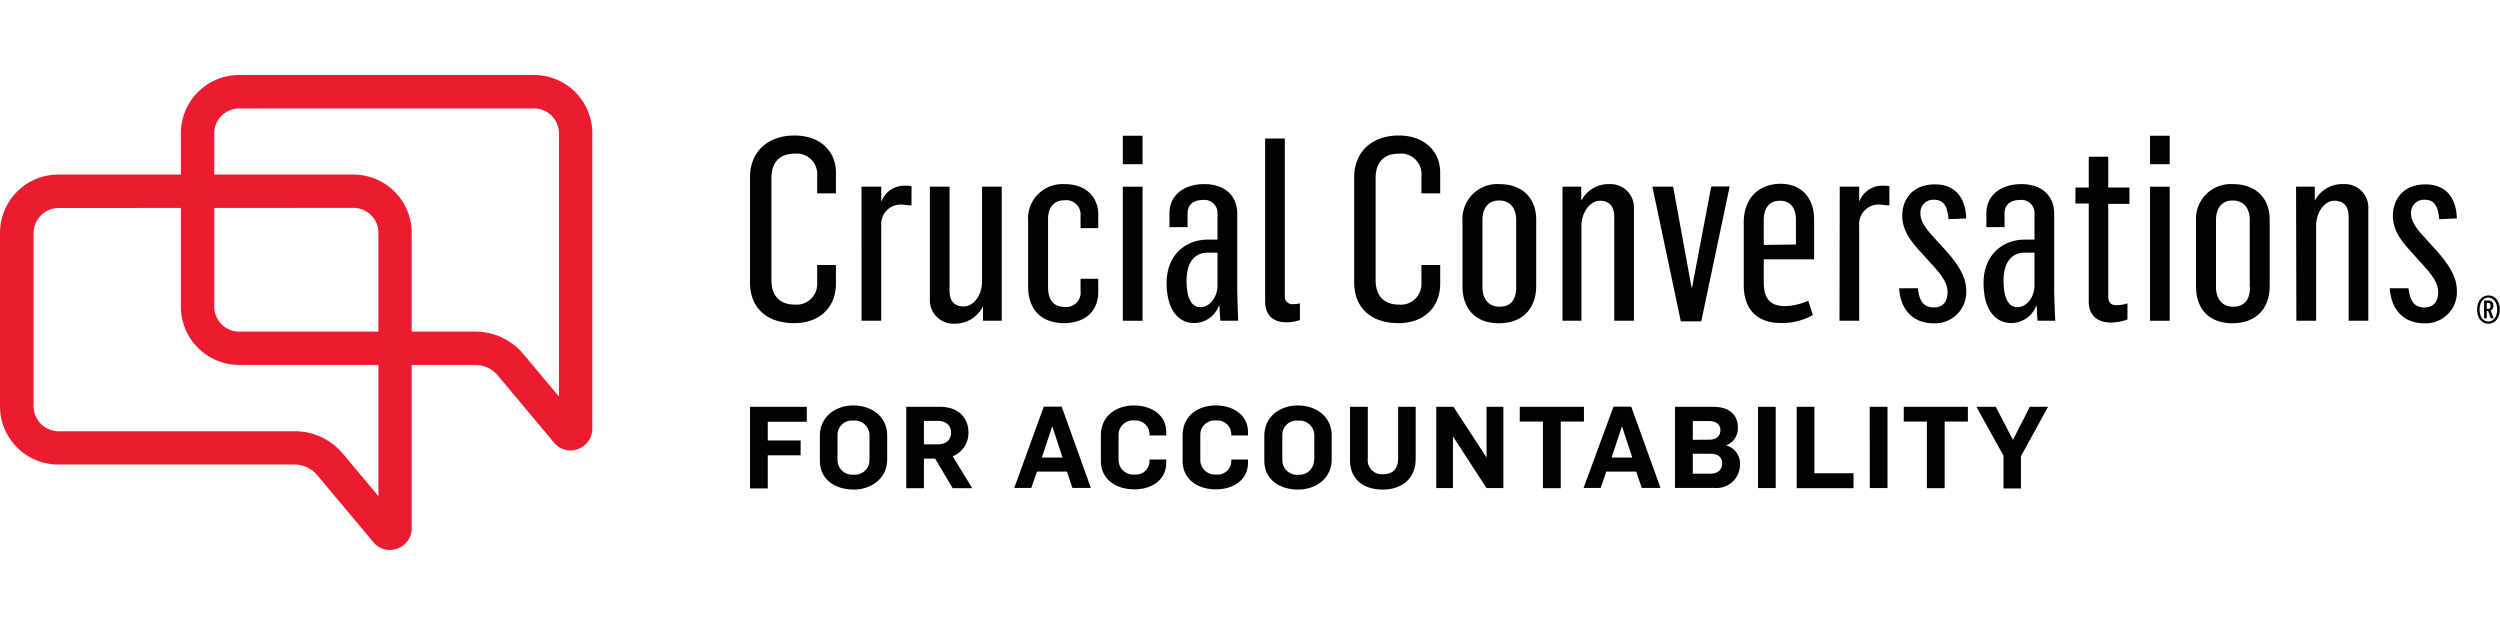 <svg id="Layer_1" data-name="Layer 1" xmlns="http://www.w3.org/2000/svg" viewBox="0 0 400 100"><defs><style>.cls-1{fill:#010101;}.cls-2{fill:#ed1b2f;}</style></defs><path class="cls-1" d="M120,45.18V28.36c0-4.06,2.82-6.68,7.12-6.68,4.1,0,6.63,2.5,6.63,5.94v3.31h-3V28.11a3.28,3.28,0,0,0-3.64-3.52c-2.66,0-3.68,1.72-3.68,3.89V44.81c0,2.63,1.43,3.93,3.76,3.93a3.3,3.3,0,0,0,3.56-3.47V42.4h3v3c0,3.76-2.62,6.3-6.63,6.3C122.85,51.73,120,49.4,120,45.18Z"/><path class="cls-1" d="M137.84,29.87H141v2.42h0a3.92,3.92,0,0,1,3.73-2.58,5,5,0,0,1,1.11.08v3.07c-.54,0-1.15-.12-1.48-.12A3.11,3.11,0,0,0,141,36.05V51.32h-3.15Z"/><path class="cls-1" d="M148.78,47.76V29.87h3.15V46.53c0,1.6.74,2.5,2.25,2.5,1.72,0,2.95-2,2.95-3.93V29.87h3.15V51.32h-3V49h0a5,5,0,0,1-4.5,2.79A3.78,3.78,0,0,1,148.78,47.76Z"/><path class="cls-1" d="M164.5,45.84V35.36a5.5,5.5,0,0,1,5.82-5.9c3.56,0,5.4,2.17,5.4,4.87V36.5h-2.83v-2a2.29,2.29,0,0,0-2.53-2.46c-2,0-2.67,1.43-2.67,3V46c0,1.68.66,3.11,2.67,3.11a2.32,2.32,0,0,0,2.53-2.62V44.61h2.83V46.7c0,3-2,5-5.49,5S164.5,49.65,164.5,45.84Z"/><path class="cls-1" d="M179.65,21.72h3.16v4.55h-3.16Zm0,8.15h3.16V51.32h-3.16Z"/><path class="cls-1" d="M186.66,45.27c0-4.26,2.78-6.84,6.42-6.93h1.72V34.21A2.09,2.09,0,0,0,192.43,32c-1.52,0-2.42.78-2.42,2.17v2.17h-2.9V34.13c0-2.79,2.17-4.67,5.61-4.67,3.23,0,5.24,1.84,5.24,4.75V46.12c0,1.56.12,4.3.16,5.2h-2.87c0-.32-.12-1.39-.12-2.33H195a4.26,4.26,0,0,1-3.93,2.7C188.66,51.69,186.66,49.73,186.66,45.27Zm8.14.4V40.43h-1.63c-1.64,0-3.32,1.11-3.32,4.47,0,3,.9,4.25,2.21,4.25C193.57,49.15,194.8,47.52,194.8,45.67Z"/><path class="cls-1" d="M202.42,48.17v-26h3.15V47.35a1.2,1.2,0,0,0,1.36,1.31,4.85,4.85,0,0,0,1.06-.12V51.2a6.2,6.2,0,0,1-2.13.37C203.45,51.57,202.42,50.22,202.42,48.17Z"/><path class="cls-1" d="M216.67,45.18V28.36c0-4.06,2.83-6.68,7.13-6.68,4.09,0,6.63,2.5,6.63,5.94v3.31h-3V28.11a3.28,3.28,0,0,0-3.64-3.52c-2.67,0-3.69,1.72-3.69,3.89V44.81c0,2.63,1.43,3.93,3.77,3.93a3.3,3.3,0,0,0,3.56-3.47V42.4h3v3c0,3.76-2.62,6.3-6.63,6.3C219.54,51.73,216.67,49.4,216.67,45.18Z"/><path class="cls-1" d="M234,45.76V35.36a5.57,5.57,0,0,1,5.93-5.9c3.32,0,5.86,1.92,5.86,5.73V45.72c0,4.05-2.58,6-5.94,6C236.29,51.73,234,49.65,234,45.76Zm8.59.16V35.15c0-1.64-.82-3.07-2.74-3.07s-2.66,1.47-2.66,3.11V45.92c0,1.64.78,3.15,2.74,3.15C242.06,49.07,242.59,47.52,242.59,45.92Z"/><path class="cls-1" d="M250,29.87h3v2.25h0a4.9,4.9,0,0,1,4.5-2.66,3.74,3.74,0,0,1,3.93,3.93V51.32h-3.15V34.7c0-1.64-.74-2.58-2.25-2.58-1.72,0-3,2-3,4V51.32H250Z"/><path class="cls-1" d="M264.38,29.87h3.32L270.65,46h.08l3.07-16.17h2.95L272.2,51.41h-3.27Z"/><path class="cls-1" d="M279,45.63v-10c0-4,2.46-6.22,5.9-6.22s5.36,2.33,5.36,5.77v6.31h-8.06v3.64c0,2.54.94,3.85,3.43,3.85a9.93,9.93,0,0,0,3.69-.86l.74,2.29a10,10,0,0,1-5,1.27C281.42,51.73,279,49.77,279,45.63Zm8.35-6.51v-4c0-1.47-.61-3-2.57-3s-2.58,1.56-2.58,3.07v4Z"/><path class="cls-1" d="M294.36,29.87h3.11v2.42h0a3.91,3.91,0,0,1,3.73-2.58,4.92,4.92,0,0,1,1.1.08v3.07c-.53,0-1.14-.12-1.47-.12a3.1,3.1,0,0,0-3.36,3.31V51.32h-3.15Z"/><path class="cls-1" d="M303.86,46.12l3,0c.2,1.93.86,3.07,2.54,3.07,1.35,0,2.21-.81,2.21-2.45s-1.27-3.07-2.54-4.47l-1.88-2.08c-1.68-1.85-2.83-3.48-2.83-5.69,0-2.54,1.6-5,5.24-5,2.83,0,4.87,1.68,5,5.45l-2.83.12c-.2-2.21-.86-3.11-2.33-3.11a2.05,2.05,0,0,0-2.17,2.21c0,1.06.61,2.13,1.92,3.56l2.34,2.58c2,2.29,3.07,4.18,3.07,6.22a5,5,0,0,1-5.28,5.2C306.23,51.69,304.11,49.77,303.86,46.12Z"/><path class="cls-1" d="M317.37,45.27c0-4.26,2.79-6.84,6.43-6.93h1.72V34.21A2.09,2.09,0,0,0,323.15,32c-1.52,0-2.42.78-2.42,2.17v2.17h-2.91V34.13c0-2.79,2.17-4.67,5.61-4.67,3.24,0,5.24,1.84,5.24,4.75V46.12c0,1.56.13,4.3.17,5.2H326c0-.32-.12-1.39-.12-2.33h-.12a4.27,4.27,0,0,1-3.94,2.7C319.38,51.69,317.37,49.73,317.37,45.27Zm8.15.4V40.43h-1.64c-1.64,0-3.31,1.11-3.31,4.47,0,3,.9,4.25,2.21,4.25C324.29,49.15,325.52,47.52,325.52,45.67Z"/><path class="cls-1" d="M334.2,48.25V32.57h-2.13V30h2.13V25.08h3.12V30h3.39v2.62h-3.39V47.35c0,1.07.41,1.48,1.31,1.48a5.78,5.78,0,0,0,1.76-.29v2.58a8.15,8.15,0,0,1-2.62.49C335.92,51.61,334.2,50.75,334.2,48.25Z"/><path class="cls-1" d="M344,21.72h3.15v4.55H344Zm0,8.15h3.15V51.32H344Z"/><path class="cls-1" d="M351.36,45.76V35.36a5.57,5.57,0,0,1,5.94-5.9c3.31,0,5.85,1.92,5.85,5.73V45.72c0,4.05-2.58,6-5.93,6C353.65,51.73,351.36,49.65,351.36,45.76Zm8.6.16V35.15c0-1.64-.82-3.07-2.74-3.07s-2.66,1.47-2.66,3.11V45.92c0,1.64.77,3.15,2.74,3.15C359.43,49.07,360,47.52,360,45.92Z"/><path class="cls-1" d="M367.37,29.87h3v2.25h0A4.92,4.92,0,0,1,375,29.46a3.74,3.74,0,0,1,3.93,3.93V51.32h-3.15V34.7c0-1.64-.74-2.58-2.26-2.58-1.72,0-2.94,2-2.94,4V51.32h-3.16Z"/><path class="cls-1" d="M382.36,46.12l3,0c.21,1.93.86,3.07,2.54,3.07,1.35,0,2.21-.81,2.21-2.45s-1.27-3.07-2.54-4.47l-1.88-2.08c-1.68-1.85-2.83-3.48-2.83-5.69,0-2.54,1.6-5,5.24-5,2.83,0,4.88,1.68,5,5.45l-2.82.12c-.21-2.21-.86-3.11-2.34-3.11a2.05,2.05,0,0,0-2.17,2.21c0,1.06.62,2.13,1.93,3.56l2.33,2.58c2,2.29,3.07,4.18,3.07,6.22a5,5,0,0,1-5.28,5.2C384.74,51.69,382.61,49.77,382.36,46.12Z"/><path class="cls-1" d="M396.34,49.53c0-1.27.7-2.26,1.82-2.26s1.8,1,1.8,2.26-.67,2.26-1.83,2.26S396.34,50.77,396.34,49.53Zm3.21,0c0-1.19-.66-1.92-1.42-1.92s-1.39.72-1.39,1.92.64,1.91,1.39,1.91S399.55,50.73,399.55,49.53Zm-2.1-1.44h.73a.72.72,0,0,1,.75.82.78.78,0,0,1-.42.77l.48,1.24h-.47l-.42-1.16h-.22v1.16h-.43Zm.68,1.33c.25,0,.35-.17.35-.47s-.1-.49-.36-.49h-.24v1Z"/><path class="cls-1" d="M120,65.09h9.09v2.39h-6.25v3h5.26v2.37h-5.26v5.3H120Z"/><path class="cls-1" d="M131.18,73.69V69.75c0-3.2,2.65-4.88,5.33-4.88,2.87,0,5.44,1.7,5.44,4.82v3.76c0,3.25-2.7,4.88-5.35,4.88C133.74,78.33,131.18,76.83,131.18,73.69Zm7.94-.11v-4a2.36,2.36,0,0,0-2.59-2.28A2.29,2.29,0,0,0,134,69.62v4a2.35,2.35,0,0,0,2.59,2.32A2.32,2.32,0,0,0,139.12,73.58Z"/><path class="cls-1" d="M145,65.09h5.42c2.7,0,4.53,1.55,4.53,4.11a4,4,0,0,1-2.52,3.8l3.12,5.11h-3.12l-2.81-4.73h-1.79v4.73H145Zm5.06,6c1.29,0,2.11-.68,2.11-1.87s-.87-1.88-2.13-1.88h-2.21v3.75Z"/><path class="cls-1" d="M167,65.07h2.87l4.67,13h-2.95l-.88-2.61h-4.8l-.9,2.61h-2.73Zm3,8.13-1.64-5h0l-1.66,5Z"/><path class="cls-1" d="M176.14,73.73V69.67c0-3.14,2.47-4.8,5.33-4.8,2.51,0,5.13,1.34,5.13,4.29v.51h-2.68v-.25a2.22,2.22,0,0,0-2.43-2.14,2.29,2.29,0,0,0-2.52,2.3v4.06a2.35,2.35,0,0,0,2.6,2.28,2.16,2.16,0,0,0,2.35-2.16v-.23h2.68V74c0,2.95-2.53,4.29-5,4.29C178.7,78.33,176.14,76.81,176.14,73.73Z"/><path class="cls-1" d="M189.22,73.73V69.67c0-3.14,2.46-4.8,5.33-4.8,2.5,0,5.13,1.34,5.13,4.29v.51H197v-.25a2.22,2.22,0,0,0-2.43-2.14,2.29,2.29,0,0,0-2.52,2.3v4.06a2.34,2.34,0,0,0,2.59,2.28A2.16,2.16,0,0,0,197,73.76v-.23h2.68V74c0,2.95-2.54,4.29-5.06,4.29C191.77,78.33,189.22,76.81,189.22,73.73Z"/><path class="cls-1" d="M202.29,73.69V69.75c0-3.2,2.65-4.88,5.33-4.88,2.87,0,5.45,1.7,5.45,4.82v3.76c0,3.25-2.71,4.88-5.35,4.88C204.85,78.33,202.29,76.83,202.29,73.69Zm8-.11v-4a2.37,2.37,0,0,0-2.6-2.28,2.29,2.29,0,0,0-2.52,2.34v4a2.35,2.35,0,0,0,2.6,2.32A2.33,2.33,0,0,0,210.24,73.58Z"/><path class="cls-1" d="M216,73.56V65.09h2.85v8.22a2.27,2.27,0,0,0,2.44,2.57c1.57,0,2.41-.87,2.41-2.57V65.09h2.81V73.4c0,3.18-2.22,4.93-5.27,4.93S216,76.76,216,73.56Z"/><path class="cls-1" d="M229.8,65.09h2.75l5.3,8.11h0V65.09h2.69v13h-2.7l-5.37-8.27h0v8.27H229.8Z"/><path class="cls-1" d="M246.87,67.45h-3.71V65.09h10.27v2.36h-3.71V78.11h-2.85Z"/><path class="cls-1" d="M258.16,65.07H261l4.68,13h-3l-.88-2.61h-4.8l-.89,2.61h-2.74Zm3,8.13-1.64-5h0l-1.66,5Z"/><path class="cls-1" d="M268,65.09h6.11c2.54,0,3.95,1.23,3.95,3.33a2.91,2.91,0,0,1-1.9,2.84v0a3,3,0,0,1,2.24,3.08,3.74,3.74,0,0,1-4.05,3.73H268Zm5.51,5.26c1.13,0,1.75-.6,1.75-1.53s-.71-1.45-1.82-1.45h-2.59v3Zm.15,5.44c1.17,0,1.88-.62,1.88-1.64s-.68-1.55-1.88-1.55h-2.81v3.19Z"/><path class="cls-1" d="M281.28,65.09h2.83v13h-2.83Z"/><path class="cls-1" d="M287.47,65.09h2.83V75.72h6.26v2.39h-9.09Z"/><path class="cls-1" d="M299.15,65.09H302v13h-2.83Z"/><path class="cls-1" d="M308.3,67.45h-3.7V65.09h10.26v2.36h-3.71V78.11H308.3Z"/><path class="cls-1" d="M320.56,72.92l-4.33-7.83h3.1l2.74,5.3,2.7-5.3h2.92L323.35,73v5.15h-2.79Z"/><path class="cls-2" d="M91.28,72.07a3.43,3.43,0,0,1-2.64-1.25l-9-10.76a4.65,4.65,0,0,0-3.57-1.67H38.27a9.34,9.34,0,0,1-9.33-9.33V21.34A9.33,9.33,0,0,1,38.27,12H85.45a9.33,9.33,0,0,1,9.32,9.33V68.59a3.5,3.5,0,0,1-3.49,3.48Zm-53-54.72a4,4,0,0,0-4,4V49.06a4,4,0,0,0,4,4H76.06a10,10,0,0,1,7.67,3.58l5.7,6.81V21.34a4,4,0,0,0-4-4Z"/><path class="cls-2" d="M62.38,88a3.42,3.42,0,0,1-2.64-1.25L50.73,76a4.65,4.65,0,0,0-3.57-1.67H9.36A9.34,9.34,0,0,1,0,65V37.26a9.33,9.33,0,0,1,9.32-9.33H56.55a9.33,9.33,0,0,1,9.32,9.33V84.51a3.43,3.43,0,0,1-2.29,3.26A3.35,3.35,0,0,1,62.38,88Zm-53-54.72a4,4,0,0,0-4,4V65a4,4,0,0,0,4,4h37.8a10,10,0,0,1,7.67,3.58l5.7,6.81V37.26a4,4,0,0,0-4-4Z"/></svg>